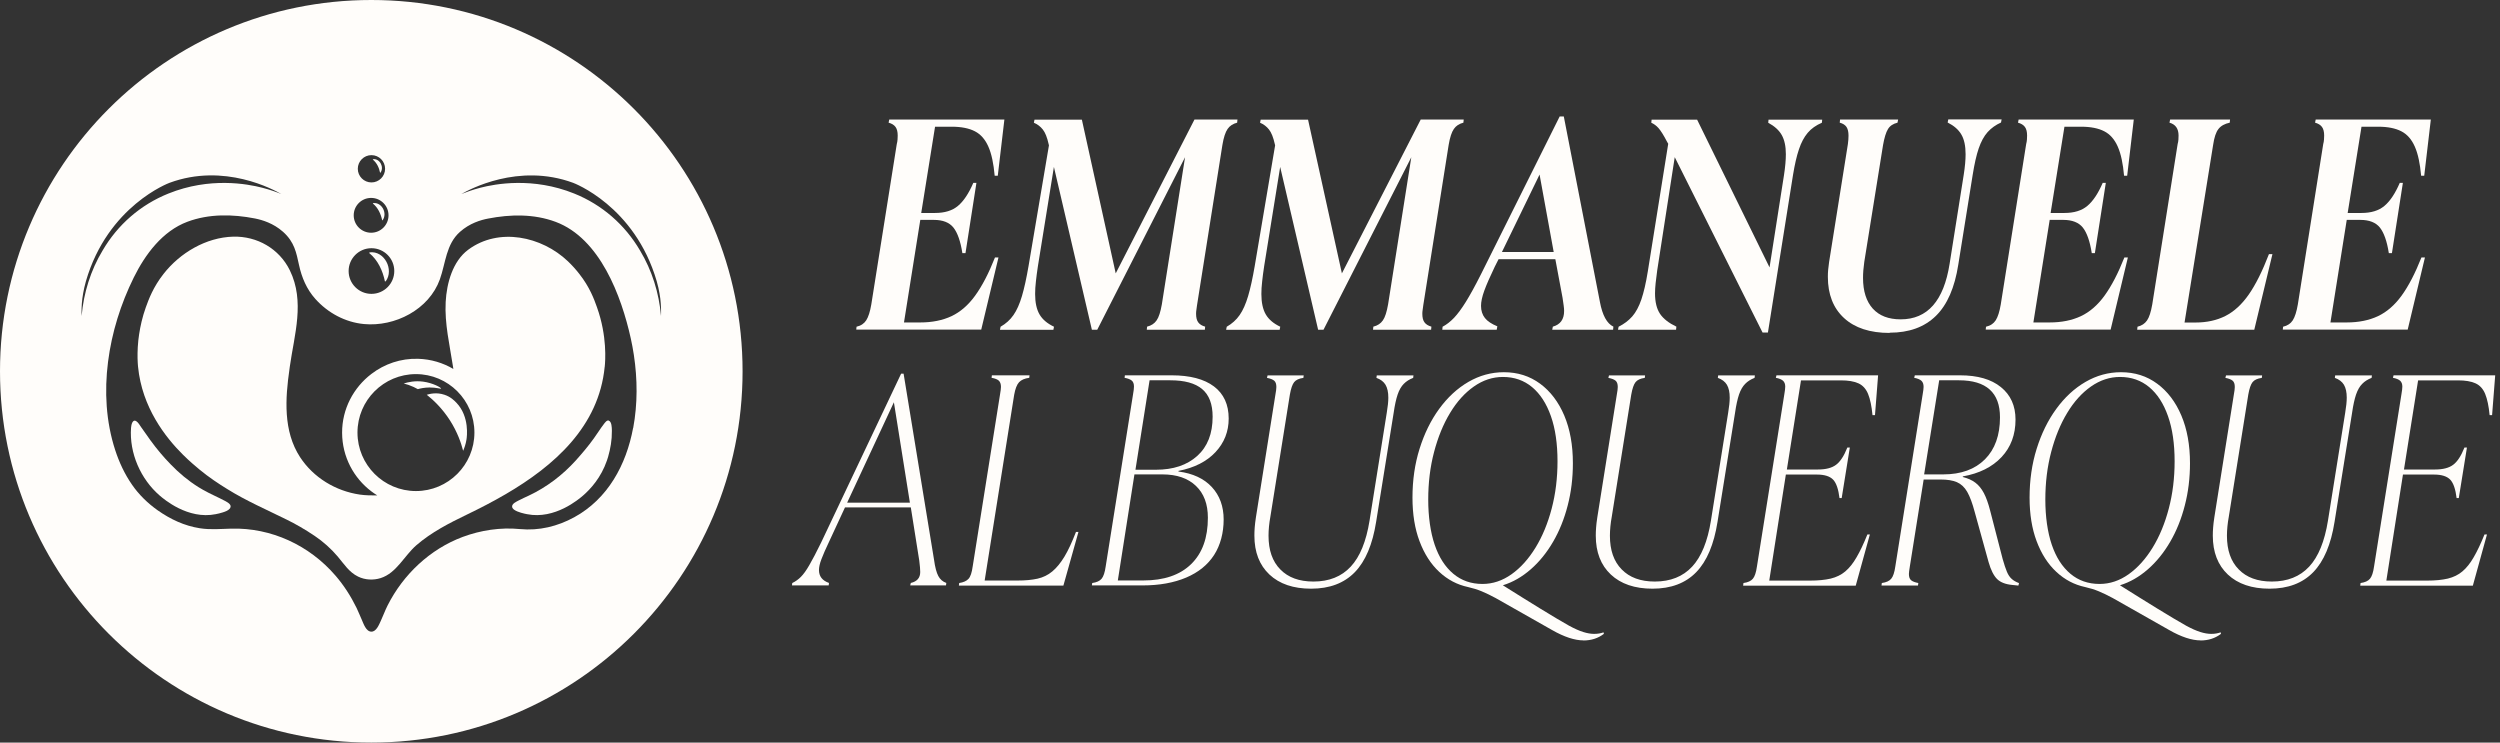 <svg xmlns="http://www.w3.org/2000/svg" width="202" height="60" viewBox="0 0 202 60" fill="none"><rect x="0" y="0" width="202" height="60" fill="#333333" stroke="none"/><path d="M49.189 33.979C49.028 33.93 48.872 34.162 48.791 34.265C48.505 34.635 48.26 35.042 47.983 35.421C47.532 36.051 47.036 36.636 46.518 37.212C45.451 38.391 44.174 39.364 42.731 40.043C42.459 40.173 42.178 40.293 41.91 40.436C41.731 40.534 41.356 40.691 41.378 40.945C41.387 41.035 41.45 41.115 41.544 41.186C41.825 41.392 42.388 41.508 42.58 41.544C44.835 41.999 46.786 40.32 47.112 40.039C47.711 39.521 48.564 38.596 49.041 37.207C49.073 37.109 49.108 37.011 49.135 36.913C49.327 36.243 49.448 35.546 49.439 34.845C49.439 34.818 49.439 34.787 49.439 34.76C49.434 34.559 49.43 34.064 49.184 33.988L49.189 33.979Z" fill="#FFFDFA"></path><path d="M35.917 31.898C35.274 31.679 34.711 31.826 34.483 31.898C34.997 32.304 35.72 32.974 36.359 33.97C36.962 34.916 37.266 35.81 37.422 36.426C37.507 36.229 37.632 35.908 37.694 35.502C37.725 35.305 37.953 33.675 36.886 32.55C36.721 32.376 36.422 32.067 35.917 31.898Z" fill="#FFFDFA"></path><path d="M35.635 31.393C35.658 31.326 34.992 30.942 34.18 30.835C33.519 30.75 32.969 30.875 32.621 30.987C32.858 31.045 33.13 31.134 33.42 31.268C33.541 31.326 33.653 31.384 33.76 31.442C33.979 31.38 34.305 31.313 34.698 31.308C35.269 31.304 35.627 31.442 35.644 31.398L35.635 31.393Z" fill="#FFFDFA"></path><path d="M18.211 40.485C18.211 40.485 18.206 40.485 18.202 40.485C17.608 40.168 16.983 39.909 16.398 39.574C16.282 39.507 16.161 39.436 16.036 39.36C15.206 38.842 14.455 38.212 13.777 37.507C13.495 37.217 13.223 36.917 12.964 36.609C12.397 35.944 11.901 35.229 11.401 34.51C11.294 34.358 11.178 34.144 11.017 34.037C10.704 33.836 10.606 34.332 10.588 34.568C10.441 36.609 11.361 38.708 12.901 40.039C13.227 40.32 15.183 42.004 17.434 41.544C17.622 41.508 17.805 41.463 17.988 41.405C18.175 41.347 18.43 41.262 18.559 41.102C18.573 41.088 18.582 41.07 18.595 41.053C18.76 40.78 18.39 40.593 18.202 40.485H18.211Z" fill="#FFFDFA"></path><path d="M30.741 13.951C31.063 13.513 30.692 12.794 30.139 12.865L30.121 12.892C30.447 13.156 30.63 13.553 30.71 13.955H30.741V13.951Z" fill="#FFFDFA"></path><path d="M31.103 22.739L31.166 22.73C31.858 21.792 31.059 20.238 29.866 20.39L29.831 20.444C30.532 21.011 30.925 21.873 31.103 22.739Z" fill="#FFFDFA"></path><path d="M30.915 17.791C31.326 17.237 30.853 16.322 30.147 16.411L30.125 16.442C30.54 16.777 30.773 17.286 30.88 17.8L30.92 17.795L30.915 17.791Z" fill="#FFFDFA"></path><path d="M30 0C13.433 0 0 13.433 0 30C0 46.567 13.433 60 30 60C46.567 60 60 46.567 60 30C60 13.433 46.567 0 30 0ZM30.013 12.535C30.625 12.535 31.116 13.031 31.116 13.638C31.116 14.245 30.621 14.741 30.013 14.741C29.406 14.741 28.91 14.245 28.91 13.638C28.91 13.031 29.406 12.535 30.013 12.535ZM29.987 15.991C30.764 15.991 31.393 16.621 31.393 17.398C31.393 18.175 30.764 18.805 29.987 18.805C29.21 18.805 28.58 18.175 28.58 17.398C28.58 16.621 29.21 15.991 29.987 15.991ZM30.013 20.055C31.032 20.055 31.858 20.881 31.858 21.899C31.858 22.918 31.032 23.744 30.013 23.744C28.995 23.744 28.169 22.918 28.169 21.899C28.169 20.881 28.995 20.055 30.013 20.055ZM6.596 25.534C6.582 25.159 6.582 24.677 6.654 24.119C6.654 24.119 6.739 23.431 6.94 22.73C8.708 16.612 13.696 14.772 13.696 14.772C18.13 13.133 22.123 15.331 22.73 15.679C22.377 15.531 21.85 15.339 21.194 15.17C19.988 14.857 16.951 14.29 13.607 15.639C11.356 16.545 9.507 18.153 8.284 20.252C7.328 21.841 6.756 23.668 6.596 25.534ZM51.154 34.586C50.6 37.556 49.117 40.307 46.398 41.794C45.045 42.535 43.553 42.897 42.008 42.749C40.45 42.597 38.851 42.839 37.386 43.383C34.747 44.37 32.586 46.411 31.322 48.912C31.112 49.323 30.96 49.76 30.764 50.176C30.625 50.47 30.406 51.046 30.005 51.038C29.571 51.033 29.37 50.381 29.227 50.064C29.084 49.747 28.959 49.425 28.808 49.113C28.352 48.179 27.785 47.295 27.106 46.509C24.998 44.062 21.922 42.624 18.675 42.714C17.831 42.736 16.983 42.816 16.143 42.682C14.893 42.486 13.776 41.959 12.745 41.236C11.941 40.668 11.222 39.972 10.664 39.159C10.07 38.302 9.623 37.342 9.302 36.35C8.561 34.064 8.427 31.612 8.73 29.232C9.029 26.87 9.753 24.561 10.807 22.426C11.731 20.555 13.124 18.671 15.147 17.916C16.893 17.264 18.796 17.3 20.604 17.653C21.185 17.769 22.082 18.032 22.868 18.729C23.806 19.564 23.945 20.444 24.159 21.404C24.378 22.426 24.78 23.373 25.485 24.159C26.494 25.284 27.892 26.039 29.402 26.182C31.911 26.423 34.667 25.012 35.542 22.569C36.015 21.243 36.038 19.734 37.167 18.733C37.949 18.037 38.846 17.773 39.431 17.662C41.24 17.309 43.142 17.273 44.893 17.925C48.488 19.265 50.211 23.936 50.966 27.338C51.064 27.781 51.149 28.232 51.216 28.683C51.511 30.634 51.524 32.635 51.163 34.577L51.154 34.586ZM51.721 20.252C50.497 18.157 48.648 16.545 46.398 15.639C43.053 14.29 40.016 14.857 38.811 15.17C38.159 15.339 37.632 15.536 37.275 15.679C37.877 15.335 41.874 13.138 46.308 14.772C46.308 14.772 51.292 16.612 53.065 22.73C53.27 23.431 53.351 24.119 53.351 24.119C53.418 24.672 53.422 25.155 53.409 25.534C53.252 23.668 52.676 21.841 51.721 20.252Z" fill="#FFFDFA"></path><path d="M48.863 29.634C48.907 29.178 49.073 27.173 48.238 24.833C48.005 24.172 47.644 23.19 46.804 22.127C46.523 21.765 46.215 21.426 45.884 21.109C43.772 19.099 40.307 18.345 37.833 20.176C36.573 21.109 36.091 22.891 36.011 24.396C35.917 26.16 36.337 27.879 36.6 29.607C36.609 29.674 36.623 29.745 36.631 29.812C35.792 29.317 34.827 29.022 33.791 28.991C32.376 28.946 31.058 29.41 30.009 30.214C28.571 31.308 27.633 33.041 27.642 34.975C27.651 36.908 28.576 38.623 30.009 39.704C30.156 39.815 30.304 39.918 30.464 40.016C30.473 40.016 30.478 40.025 30.487 40.03C30.013 40.034 29.549 40.03 29.076 39.963C27.124 39.677 25.329 38.596 24.244 36.935C22.873 34.832 23.047 32.197 23.391 29.817C23.391 29.79 23.395 29.768 23.4 29.741C23.404 29.696 23.413 29.652 23.418 29.611C23.784 27.021 24.65 24.364 23.418 21.841C22.565 20.095 20.77 19.068 18.84 19.122C16.652 19.18 14.544 20.43 13.214 22.132C12.379 23.194 12.017 24.181 11.78 24.838C11.503 25.615 11.338 26.36 11.24 27.017C11.218 27.182 11.195 27.343 11.177 27.495C11.097 28.267 11.106 28.892 11.128 29.285C11.128 29.361 11.137 29.433 11.142 29.491C11.142 29.549 11.151 29.598 11.155 29.638C11.477 32.92 13.361 35.328 14.786 36.743C15.344 37.297 15.831 37.699 16.125 37.944C16.88 38.569 17.688 39.101 18.349 39.507C19.899 40.476 21.573 41.195 23.203 42.004C23.833 42.316 24.588 42.736 25.423 43.299C26.11 43.763 26.753 44.335 27.289 44.969C27.794 45.567 28.205 46.237 28.937 46.59C29.495 46.862 30.161 46.898 30.755 46.71C32.036 46.308 32.675 44.893 33.639 44.058C34.854 43.004 36.301 42.267 37.743 41.57C38.77 41.075 39.82 40.534 40.847 39.936C44.795 37.632 48.389 34.457 48.858 29.638L48.863 29.634ZM33.608 39.677C31 39.677 28.884 37.56 28.884 34.952C28.884 32.344 31 30.228 33.608 30.228C36.216 30.228 38.333 32.344 38.333 34.952C38.333 37.56 36.216 39.677 33.608 39.677Z" fill="#FFFDFA"></path><path d="M69.184 26.65L69.209 26.399C69.567 26.317 69.824 26.142 69.993 25.878C70.163 25.615 70.301 25.188 70.401 24.598L72.459 11.644C72.49 11.524 72.515 11.405 72.522 11.273C72.528 11.148 72.534 11.041 72.534 10.954C72.534 10.652 72.478 10.42 72.359 10.257C72.239 10.094 72.051 9.981 71.8 9.912L71.85 9.661H81.154L80.621 14.197H80.37C80.282 13.218 80.119 12.434 79.862 11.851C79.604 11.267 79.247 10.853 78.77 10.608C78.299 10.364 77.672 10.238 76.894 10.238H75.552L74.435 17.208H75.552C76.33 17.208 76.944 17.02 77.402 16.637C77.86 16.255 78.274 15.633 78.645 14.774H78.895L78.011 20.452H77.76C77.609 19.485 77.365 18.802 77.038 18.388C76.706 17.974 76.179 17.767 75.451 17.767H74.36L73.042 26.054H74.36C75.32 26.054 76.16 25.884 76.882 25.546C77.597 25.207 78.237 24.655 78.795 23.883C79.353 23.112 79.887 22.089 80.395 20.803H80.677L79.284 26.631H69.184V26.65Z" fill="#FFFDFA"></path><path d="M80.796 26.65L80.847 26.399C81.267 26.16 81.618 25.847 81.888 25.458C82.158 25.069 82.384 24.561 82.572 23.927C82.76 23.294 82.936 22.484 83.105 21.506L84.755 11.744L84.73 11.644C84.611 11.104 84.454 10.709 84.259 10.464C84.065 10.22 83.826 10.037 83.538 9.918L83.588 9.667H87.415L90.15 22.089L96.512 9.661H99.987L99.962 9.912C99.623 10 99.366 10.163 99.19 10.42C99.015 10.671 98.87 11.104 98.77 11.713L96.719 24.667C96.7 24.805 96.687 24.925 96.668 25.038C96.65 25.151 96.643 25.251 96.643 25.351C96.643 25.659 96.7 25.891 96.819 26.048C96.938 26.211 97.126 26.324 97.377 26.393L97.352 26.644H92.66L92.685 26.393C93.023 26.311 93.281 26.142 93.456 25.884C93.632 25.634 93.77 25.201 93.877 24.592L95.752 12.704L88.657 26.644H88.224L85.156 13.488L83.864 21.499C83.795 21.957 83.739 22.371 83.701 22.741C83.657 23.112 83.638 23.45 83.638 23.758C83.638 24.448 83.757 25 83.996 25.408C84.234 25.816 84.623 26.142 85.163 26.399L85.113 26.65H80.803H80.796Z" fill="#FFFDFA"></path><path d="M99.071 26.65L99.121 26.399C99.542 26.16 99.893 25.847 100.163 25.458C100.433 25.069 100.658 24.561 100.847 23.927C101.035 23.294 101.211 22.484 101.38 21.506L103.03 11.744L103.005 11.644C102.886 11.104 102.729 10.709 102.534 10.464C102.34 10.22 102.101 10.037 101.813 9.918L101.863 9.667H105.69L108.425 22.089L114.793 9.661H118.268L118.243 9.912C117.904 10 117.647 10.163 117.472 10.42C117.296 10.671 117.152 11.104 117.051 11.713L115 24.667C114.981 24.805 114.968 24.925 114.95 25.038C114.931 25.151 114.924 25.251 114.924 25.351C114.924 25.659 114.981 25.891 115.1 26.048C115.219 26.211 115.408 26.324 115.658 26.393L115.633 26.644H110.941L110.966 26.393C111.305 26.311 111.562 26.142 111.738 25.884C111.913 25.634 112.051 25.201 112.158 24.592L114.034 12.704L106.938 26.644H106.505L103.438 13.488L102.145 21.499C102.076 21.957 102.02 22.371 101.982 22.741C101.938 23.112 101.919 23.45 101.919 23.758C101.919 24.448 102.039 25 102.277 25.408C102.515 25.816 102.904 26.142 103.444 26.399L103.394 26.65H99.084H99.071Z" fill="#FFFDFA"></path><path d="M116.537 26.65L116.562 26.399C116.882 26.23 117.189 25.991 117.49 25.677C117.785 25.364 118.105 24.931 118.444 24.385C118.783 23.839 119.19 23.099 119.661 22.164L126.022 9.41H126.355L129.272 24.391C129.473 25.47 129.836 26.142 130.363 26.393L130.338 26.643H125.42L125.47 26.393C126.079 26.223 126.38 25.803 126.38 25.125C126.38 24.987 126.367 24.837 126.342 24.667C126.317 24.498 126.286 24.297 126.254 24.059L125.671 20.941H121.085L120.778 21.549C120.389 22.359 120.106 23.005 119.931 23.488C119.755 23.971 119.667 24.379 119.667 24.718C119.667 25.107 119.774 25.433 119.981 25.696C120.188 25.96 120.527 26.179 120.985 26.367L120.934 26.643H116.549L116.537 26.65ZM121.355 20.364H125.539L124.397 14.103L121.355 20.364Z" fill="#FFFDFA"></path><path d="M130.733 26.65L130.784 26.399C131.223 26.179 131.593 25.903 131.888 25.565C132.183 25.226 132.427 24.768 132.622 24.197C132.816 23.62 132.992 22.873 133.142 21.939L134.792 11.618L134.692 11.443C134.422 10.922 134.19 10.558 134.008 10.351C133.826 10.144 133.625 10.006 133.425 9.918L133.45 9.667H137.126L142.979 21.606L144.146 14.153C144.247 13.494 144.297 12.93 144.297 12.453C144.297 11.813 144.184 11.299 143.964 10.91C143.745 10.521 143.381 10.194 142.873 9.918L142.898 9.667H147.233L147.208 9.918C146.737 10.119 146.354 10.389 146.066 10.728C145.777 11.066 145.539 11.512 145.357 12.058C145.169 12.61 145.012 13.306 144.874 14.147L142.848 26.869H142.415L135.319 12.698L133.902 21.851C133.851 22.221 133.807 22.56 133.776 22.867C133.745 23.168 133.726 23.45 133.726 23.701C133.726 24.41 133.864 24.962 134.134 25.364C134.403 25.759 134.843 26.104 135.451 26.393L135.426 26.644H130.733V26.65Z" fill="#FFFDFA"></path><path d="M152.685 26.901C151.097 26.901 149.868 26.499 148.996 25.696C148.124 24.893 147.691 23.783 147.691 22.365C147.691 22.177 147.697 21.989 147.716 21.794C147.735 21.6 147.76 21.393 147.791 21.173L149.309 11.644C149.328 11.524 149.341 11.405 149.347 11.286C149.353 11.167 149.36 11.06 149.36 10.954C149.36 10.652 149.303 10.42 149.197 10.257C149.084 10.094 148.908 9.981 148.651 9.912L148.676 9.661H153.368L153.318 9.912C152.961 10 152.703 10.169 152.547 10.433C152.384 10.696 152.258 11.123 152.151 11.713L150.633 21.167C150.602 21.405 150.577 21.625 150.558 21.838C150.539 22.051 150.533 22.259 150.533 22.459C150.533 23.526 150.796 24.348 151.317 24.931C151.844 25.514 152.591 25.803 153.575 25.803C155.74 25.803 157.057 24.31 157.528 21.317L158.67 14.115C158.77 13.476 158.82 12.924 158.82 12.466C158.82 11.788 158.707 11.255 158.475 10.866C158.249 10.477 157.879 10.157 157.371 9.9L157.421 9.649H161.731L161.681 9.9C161.261 10.088 160.897 10.345 160.602 10.671C160.307 10.998 160.069 11.443 159.88 11.989C159.692 12.541 159.535 13.243 159.397 14.103L158.23 21.38C157.942 23.237 157.34 24.624 156.417 25.527C155.495 26.43 154.253 26.882 152.678 26.882L152.685 26.901Z" fill="#FFFDFA"></path><path d="M160.445 26.65L160.47 26.399C160.828 26.317 161.085 26.142 161.255 25.878C161.424 25.615 161.562 25.188 161.662 24.598L163.714 11.644C163.745 11.524 163.77 11.405 163.777 11.273C163.783 11.148 163.789 11.041 163.789 10.954C163.789 10.652 163.733 10.42 163.613 10.257C163.494 10.094 163.306 9.981 163.055 9.912L163.105 9.661H172.409L171.876 14.197H171.625C171.537 13.218 171.374 12.434 171.117 11.851C170.859 11.267 170.502 10.853 170.025 10.608C169.554 10.364 168.927 10.238 168.149 10.238H166.807L165.69 17.208H166.807C167.585 17.208 168.199 17.02 168.657 16.637C169.115 16.255 169.529 15.633 169.9 14.774H170.15L169.266 20.452H169.015C168.864 19.485 168.62 18.802 168.293 18.388C167.961 17.974 167.434 17.767 166.706 17.767H165.615L164.297 26.054H165.615C166.575 26.054 167.415 25.884 168.137 25.546C168.852 25.207 169.492 24.655 170.05 23.883C170.608 23.112 171.142 22.089 171.65 20.803H171.932L170.539 26.631H160.452L160.445 26.65Z" fill="#FFFDFA"></path><path d="M172.685 26.65L172.71 26.399C173.048 26.317 173.306 26.148 173.481 25.891C173.657 25.64 173.795 25.207 173.902 24.598L175.953 11.644C175.984 11.524 176.01 11.405 176.016 11.286C176.022 11.167 176.028 11.06 176.028 10.954C176.028 10.395 175.784 10.05 175.294 9.912L175.345 9.661H180.188L180.163 9.912C179.755 10 179.454 10.163 179.253 10.42C179.052 10.671 178.908 11.104 178.82 11.713L176.511 26.06H177.396C178.306 26.06 179.115 25.884 179.818 25.527C180.52 25.169 181.148 24.592 181.706 23.789C182.264 22.986 182.804 21.901 183.331 20.533H183.613L182.145 26.644H172.691L172.685 26.65Z" fill="#FFFDFA"></path><path d="M184.448 26.65L184.473 26.399C184.83 26.317 185.088 26.142 185.257 25.878C185.426 25.615 185.564 25.188 185.665 24.598L187.716 11.644C187.748 11.524 187.773 11.405 187.779 11.273C187.785 11.148 187.792 11.041 187.792 10.954C187.792 10.652 187.735 10.42 187.616 10.257C187.497 10.094 187.308 9.981 187.058 9.912L187.108 9.661H196.411L195.878 14.197H195.627C195.539 13.218 195.376 12.434 195.119 11.851C194.862 11.267 194.504 10.853 194.027 10.608C193.557 10.364 192.93 10.238 192.152 10.238H190.809L189.692 17.208H190.809C191.587 17.208 192.202 17.02 192.66 16.637C193.118 16.255 193.532 15.633 193.902 14.774H194.153L193.268 20.452H193.017C192.867 19.485 192.622 18.802 192.296 18.388C191.963 17.974 191.436 17.767 190.709 17.767H189.617L188.3 26.054H189.617C190.577 26.054 191.418 25.884 192.139 25.546C192.854 25.207 193.494 24.655 194.053 23.883C194.611 23.112 195.144 22.089 195.652 20.803H195.935L194.542 26.631H184.454L184.448 26.65Z" fill="#FFFDFA"></path><path d="M63.99 47.309L64.015 47.108C64.266 46.989 64.498 46.826 64.711 46.612C64.924 46.399 65.15 46.085 65.395 45.659C65.64 45.238 65.96 44.63 66.349 43.833L72.81 30.195H73.011L75.47 45.226C75.552 45.834 75.671 46.273 75.815 46.543C75.96 46.813 76.173 47.001 76.462 47.102L76.436 47.302H73.544L73.594 47.102C74.103 46.982 74.354 46.688 74.354 46.217C74.354 46.016 74.329 45.709 74.278 45.307L73.594 40.998H68.275L67.007 43.733C66.719 44.341 66.505 44.824 66.374 45.176C66.236 45.533 66.173 45.828 66.173 46.06C66.173 46.568 66.443 46.913 66.982 47.102L66.957 47.302H63.99V47.309ZM68.45 40.615H73.519L72.227 32.503L68.45 40.615Z" fill="#FFFDFA"></path><path d="M77.478 47.309L77.503 47.108C77.842 47.058 78.093 46.945 78.25 46.775C78.413 46.606 78.526 46.267 78.595 45.759L80.803 31.869C80.853 31.581 80.878 31.38 80.878 31.261C80.878 31.041 80.822 30.878 80.715 30.765C80.602 30.659 80.408 30.577 80.119 30.527L80.144 30.326H83.187L83.162 30.527C82.792 30.577 82.516 30.696 82.34 30.884C82.164 31.073 82.033 31.412 81.945 31.901L79.561 46.907H82.221C82.848 46.907 83.381 46.857 83.833 46.757C84.278 46.656 84.68 46.462 85.025 46.173C85.37 45.885 85.696 45.489 86.004 44.981C86.311 44.473 86.619 43.808 86.939 42.98H87.139L85.922 47.315H77.478V47.309Z" fill="#FFFDFA"></path><path d="M88.225 47.309L88.25 47.108C88.607 47.058 88.858 46.945 89.009 46.763C89.159 46.587 89.272 46.255 89.341 45.759L91.549 31.869C91.6 31.581 91.625 31.374 91.625 31.236C91.625 31.016 91.568 30.853 91.449 30.753C91.33 30.652 91.135 30.577 90.866 30.527L90.891 30.326H94.667C96.154 30.326 97.296 30.627 98.087 31.223C98.883 31.826 99.278 32.691 99.278 33.821C99.278 34.868 98.921 35.772 98.212 36.531C97.503 37.29 96.506 37.798 95.219 38.049V38.099C96.386 38.25 97.284 38.67 97.917 39.354C98.551 40.038 98.871 40.916 98.871 41.976C98.871 43.036 98.614 44.046 98.099 44.843C97.585 45.64 96.832 46.248 95.841 46.669C94.849 47.089 93.676 47.302 92.302 47.302H88.218L88.225 47.309ZM90.326 46.901H92.378C94.053 46.901 95.339 46.462 96.242 45.583C97.145 44.705 97.597 43.457 97.597 41.832C97.597 40.734 97.277 39.874 96.631 39.26C95.991 38.645 95.088 38.331 93.921 38.331H91.662L90.32 46.901H90.326ZM94.561 30.728H92.886L91.744 37.955H93.394C94.799 37.955 95.91 37.585 96.738 36.838C97.566 36.092 97.98 35.038 97.98 33.67C97.98 32.654 97.698 31.913 97.133 31.437C96.568 30.96 95.709 30.728 94.561 30.728Z" fill="#FFFDFA"></path><path d="M105.941 47.566C104.504 47.566 103.381 47.183 102.572 46.424C101.763 45.665 101.355 44.617 101.355 43.281C101.355 43.08 101.361 42.861 101.38 42.622C101.399 42.384 101.43 42.108 101.48 41.788L103.055 31.876C103.105 31.606 103.13 31.405 103.13 31.267C103.13 31.029 103.074 30.859 102.955 30.759C102.836 30.659 102.641 30.583 102.371 30.533L102.421 30.332H105.339L105.314 30.533C104.956 30.583 104.711 30.696 104.567 30.878C104.423 31.06 104.31 31.386 104.222 31.882L102.647 41.744C102.597 42.014 102.559 42.283 102.534 42.541C102.509 42.804 102.497 43.055 102.497 43.287C102.497 44.454 102.81 45.364 103.45 46.01C104.084 46.662 104.975 46.989 106.123 46.989C107.39 46.989 108.394 46.587 109.14 45.784C109.887 44.981 110.389 43.745 110.659 42.07L112.051 33.35C112.133 32.861 112.177 32.453 112.177 32.133C112.177 31.694 112.102 31.349 111.951 31.091C111.8 30.841 111.556 30.652 111.217 30.533L111.242 30.332H114.209L114.184 30.533C113.877 30.652 113.626 30.809 113.425 31.016C113.224 31.217 113.055 31.506 112.93 31.876C112.804 32.246 112.698 32.735 112.61 33.344L111.192 42.164C110.903 43.99 110.332 45.345 109.467 46.236C108.607 47.12 107.428 47.566 105.941 47.566Z" fill="#FFFDFA"></path><path d="M127.949 51.744C127.24 51.744 126.393 51.468 125.414 50.91L120.853 48.325C120.445 48.105 120.069 47.923 119.724 47.779C119.379 47.635 119.009 47.522 118.62 47.434C117.741 47.246 116.964 46.838 116.286 46.204C115.608 45.571 115.082 44.749 114.699 43.733C114.316 42.716 114.128 41.543 114.128 40.207C114.128 38.802 114.316 37.49 114.699 36.267C115.082 35.044 115.608 33.965 116.286 33.036C116.964 32.108 117.748 31.38 118.645 30.859C119.542 30.339 120.496 30.075 121.512 30.075C122.629 30.075 123.601 30.383 124.442 31.004C125.276 31.619 125.928 32.478 126.393 33.576C126.857 34.674 127.089 35.96 127.089 37.428C127.089 38.626 126.951 39.768 126.669 40.847C126.393 41.926 125.997 42.905 125.489 43.777C124.981 44.649 124.385 45.389 123.689 45.997C122.992 46.606 122.246 47.039 121.43 47.29C122.528 47.98 123.538 48.614 124.46 49.178C125.383 49.743 126.154 50.207 126.782 50.558C127.221 50.797 127.603 50.966 127.923 51.066C128.243 51.167 128.538 51.217 128.808 51.217C129.097 51.217 129.348 51.173 129.567 51.092L129.592 51.217C129.122 51.575 128.57 51.75 127.942 51.75L127.949 51.744ZM119.787 47.183C120.615 47.183 121.399 46.92 122.133 46.399C122.867 45.878 123.513 45.157 124.071 44.247C124.63 43.337 125.063 42.283 125.376 41.092C125.69 39.9 125.847 38.626 125.847 37.277C125.847 35.859 125.671 34.642 125.314 33.626C124.956 32.61 124.454 31.832 123.795 31.28C123.137 30.734 122.353 30.458 121.437 30.458C120.608 30.458 119.824 30.715 119.09 31.23C118.356 31.744 117.71 32.459 117.164 33.369C116.612 34.279 116.186 35.332 115.872 36.524C115.558 37.716 115.401 38.996 115.401 40.364C115.401 41.731 115.577 42.999 115.922 44.015C116.267 45.031 116.769 45.809 117.428 46.361C118.087 46.913 118.871 47.183 119.787 47.183Z" fill="#FFFDFA"></path><path d="M133.525 47.566C132.089 47.566 130.966 47.183 130.157 46.424C129.347 45.665 128.939 44.617 128.939 43.281C128.939 43.08 128.946 42.861 128.965 42.622C128.983 42.384 129.015 42.108 129.065 41.788L130.64 31.876C130.69 31.606 130.715 31.405 130.715 31.267C130.715 31.029 130.658 30.859 130.539 30.759C130.42 30.659 130.226 30.583 129.956 30.533L130.006 30.332H132.923L132.898 30.533C132.54 30.583 132.296 30.696 132.152 30.878C132.007 31.06 131.894 31.386 131.806 31.882L130.232 41.744C130.182 42.014 130.144 42.283 130.119 42.541C130.094 42.804 130.081 43.055 130.081 43.287C130.081 44.454 130.395 45.364 131.035 46.01C131.668 46.662 132.559 46.989 133.707 46.989C134.975 46.989 135.978 46.587 136.725 45.784C137.471 44.981 137.973 43.745 138.243 42.07L139.636 33.35C139.717 32.861 139.761 32.453 139.761 32.133C139.761 31.694 139.686 31.349 139.535 31.091C139.385 30.841 139.14 30.652 138.801 30.533L138.827 30.332H141.794L141.769 30.533C141.461 30.652 141.21 30.809 141.01 31.016C140.809 31.217 140.64 31.506 140.514 31.876C140.389 32.246 140.282 32.735 140.194 33.344L138.776 42.164C138.488 43.99 137.917 45.345 137.051 46.236C136.192 47.12 135.012 47.566 133.525 47.566Z" fill="#FFFDFA"></path><path d="M140.847 47.309L140.872 47.108C141.229 47.058 141.48 46.945 141.631 46.763C141.781 46.587 141.894 46.255 141.963 45.759L144.172 31.869C144.222 31.581 144.247 31.374 144.247 31.236C144.247 31.035 144.19 30.878 144.071 30.765C143.952 30.659 143.758 30.577 143.488 30.527L143.538 30.326H151.75L151.499 33.544H151.298C151.229 32.817 151.11 32.246 150.941 31.832C150.771 31.418 150.508 31.129 150.157 30.972C149.799 30.809 149.328 30.734 148.739 30.734H145.52L144.379 37.936H146.888C147.528 37.936 148.017 37.81 148.356 37.553C148.695 37.302 148.996 36.838 149.266 36.161H149.466L148.808 40.245H148.632C148.544 39.536 148.381 39.04 148.124 38.764C147.867 38.488 147.428 38.344 146.806 38.344H144.297L142.955 46.913H146.248C146.907 46.913 147.465 46.857 147.923 46.75C148.381 46.637 148.77 46.449 149.103 46.167C149.435 45.885 149.736 45.508 150.012 45.025C150.295 44.542 150.583 43.933 150.884 43.187H151.085L149.943 47.321H140.84L140.847 47.309Z" fill="#FFFDFA"></path><path d="M152.026 47.309L152.051 47.108C152.409 47.058 152.66 46.945 152.81 46.763C152.961 46.587 153.074 46.255 153.143 45.759L155.351 31.869C155.401 31.581 155.426 31.38 155.426 31.261C155.426 31.041 155.37 30.878 155.25 30.765C155.131 30.659 154.937 30.577 154.667 30.527L154.717 30.326H158.368C159.786 30.326 160.89 30.64 161.675 31.28C162.459 31.913 162.854 32.785 162.854 33.902C162.854 35.119 162.478 36.129 161.725 36.932C160.972 37.735 159.931 38.256 158.594 38.494V38.544C159.002 38.645 159.341 38.795 159.611 39.002C159.88 39.203 160.106 39.486 160.294 39.837C160.483 40.194 160.652 40.665 160.803 41.255L161.819 45.182C161.938 45.602 162.051 45.941 162.158 46.198C162.264 46.455 162.396 46.644 162.553 46.782C162.703 46.92 162.898 47.026 163.136 47.114L163.086 47.315L162.603 47.265C162.045 47.215 161.631 47.051 161.361 46.782C161.091 46.512 160.859 46.054 160.677 45.414L159.56 41.38C159.372 40.671 159.171 40.125 158.952 39.743C158.732 39.36 158.45 39.103 158.117 38.959C157.779 38.814 157.34 38.745 156.8 38.745H155.432L154.316 45.765C154.266 46.073 154.24 46.273 154.24 46.374C154.24 46.612 154.297 46.782 154.416 46.882C154.535 46.982 154.73 47.058 155 47.108L154.974 47.309H152.032H152.026ZM158.287 30.728H156.687L155.47 38.331H157.013C158.45 38.331 159.573 37.923 160.382 37.114C161.191 36.305 161.599 35.169 161.599 33.72C161.599 31.725 160.495 30.728 158.281 30.728H158.287Z" fill="#FFFDFA"></path><path d="M177.81 51.744C177.101 51.744 176.254 51.468 175.276 50.91L170.715 48.325C170.307 48.105 169.931 47.923 169.586 47.779C169.241 47.635 168.871 47.522 168.482 47.434C167.603 47.246 166.825 46.838 166.148 46.204C165.47 45.571 164.943 44.749 164.561 43.733C164.178 42.716 163.99 41.543 163.99 40.207C163.99 38.802 164.178 37.49 164.561 36.267C164.943 35.044 165.47 33.965 166.148 33.036C166.825 32.108 167.61 31.38 168.507 30.859C169.404 30.339 170.357 30.075 171.374 30.075C172.49 30.075 173.463 30.383 174.303 31.004C175.138 31.619 175.79 32.478 176.254 33.576C176.719 34.674 176.951 35.96 176.951 37.428C176.951 38.626 176.813 39.768 176.531 40.847C176.254 41.926 175.859 42.905 175.351 43.777C174.843 44.649 174.247 45.389 173.551 45.997C172.854 46.606 172.108 47.039 171.292 47.29C172.39 47.98 173.4 48.614 174.322 49.178C175.244 49.743 176.016 50.207 176.643 50.558C177.083 50.797 177.465 50.966 177.785 51.066C178.105 51.167 178.4 51.217 178.67 51.217C178.958 51.217 179.209 51.173 179.429 51.092L179.454 51.217C178.983 51.575 178.431 51.75 177.804 51.75L177.81 51.744ZM169.648 47.183C170.477 47.183 171.261 46.92 171.995 46.399C172.729 45.878 173.375 45.157 173.933 44.247C174.492 43.337 174.925 42.283 175.238 41.092C175.552 39.9 175.709 38.626 175.709 37.277C175.709 35.859 175.533 34.642 175.175 33.626C174.818 32.61 174.316 31.832 173.657 31.28C172.999 30.734 172.214 30.458 171.298 30.458C170.47 30.458 169.686 30.715 168.952 31.23C168.218 31.744 167.572 32.459 167.026 33.369C166.474 34.279 166.047 35.332 165.734 36.524C165.42 37.716 165.263 38.996 165.263 40.364C165.263 41.731 165.439 42.999 165.784 44.015C166.129 45.031 166.631 45.809 167.29 46.361C167.948 46.913 168.733 47.183 169.648 47.183Z" fill="#FFFDFA"></path><path d="M183.381 47.566C181.945 47.566 180.822 47.183 180.012 46.424C179.203 45.665 178.795 44.617 178.795 43.281C178.795 43.08 178.802 42.861 178.821 42.622C178.839 42.384 178.871 42.108 178.921 41.788L180.496 31.876C180.546 31.606 180.571 31.405 180.571 31.267C180.571 31.029 180.514 30.859 180.395 30.759C180.276 30.659 180.081 30.583 179.812 30.533L179.862 30.332H182.779L182.754 30.533C182.396 30.583 182.152 30.696 182.007 30.878C181.863 31.06 181.75 31.386 181.662 31.882L180.088 41.744C180.038 42.014 180 42.283 179.975 42.541C179.95 42.804 179.937 43.055 179.937 43.287C179.937 44.454 180.251 45.364 180.891 46.01C181.524 46.662 182.415 46.989 183.563 46.989C184.831 46.989 185.834 46.587 186.581 45.784C187.327 44.981 187.829 43.745 188.099 42.07L189.492 33.35C189.573 32.861 189.617 32.453 189.617 32.133C189.617 31.694 189.542 31.349 189.391 31.091C189.241 30.841 188.996 30.652 188.657 30.533L188.682 30.332H191.65L191.625 30.533C191.317 30.652 191.066 30.809 190.866 31.016C190.665 31.217 190.496 31.506 190.37 31.876C190.245 32.246 190.138 32.735 190.05 33.344L188.632 42.164C188.344 43.99 187.773 45.345 186.907 46.236C186.048 47.12 184.868 47.566 183.381 47.566Z" fill="#FFFDFA"></path><path d="M190.709 47.309L190.734 47.108C191.092 47.058 191.343 46.945 191.493 46.763C191.644 46.587 191.757 46.255 191.826 45.759L194.034 31.869C194.084 31.581 194.109 31.374 194.109 31.236C194.109 31.035 194.053 30.878 193.934 30.765C193.814 30.659 193.62 30.577 193.35 30.527L193.4 30.326H201.612L201.361 33.544H201.161C201.092 32.817 200.972 32.246 200.803 31.832C200.634 31.418 200.37 31.129 200.019 30.972C199.661 30.809 199.191 30.734 198.601 30.734H195.383L194.241 37.936H196.75C197.39 37.936 197.88 37.81 198.218 37.553C198.557 37.302 198.858 36.838 199.128 36.161H199.329L198.67 40.245H198.494C198.407 39.536 198.243 39.04 197.986 38.764C197.729 38.488 197.29 38.344 196.669 38.344H194.159L192.817 46.913H196.11C196.769 46.913 197.327 46.857 197.785 46.75C198.243 46.637 198.632 46.449 198.965 46.167C199.297 45.885 199.599 45.508 199.875 45.025C200.157 44.542 200.445 43.933 200.747 43.187H200.947L199.806 47.321H190.703L190.709 47.309Z" fill="#FFFDFA"></path></svg>